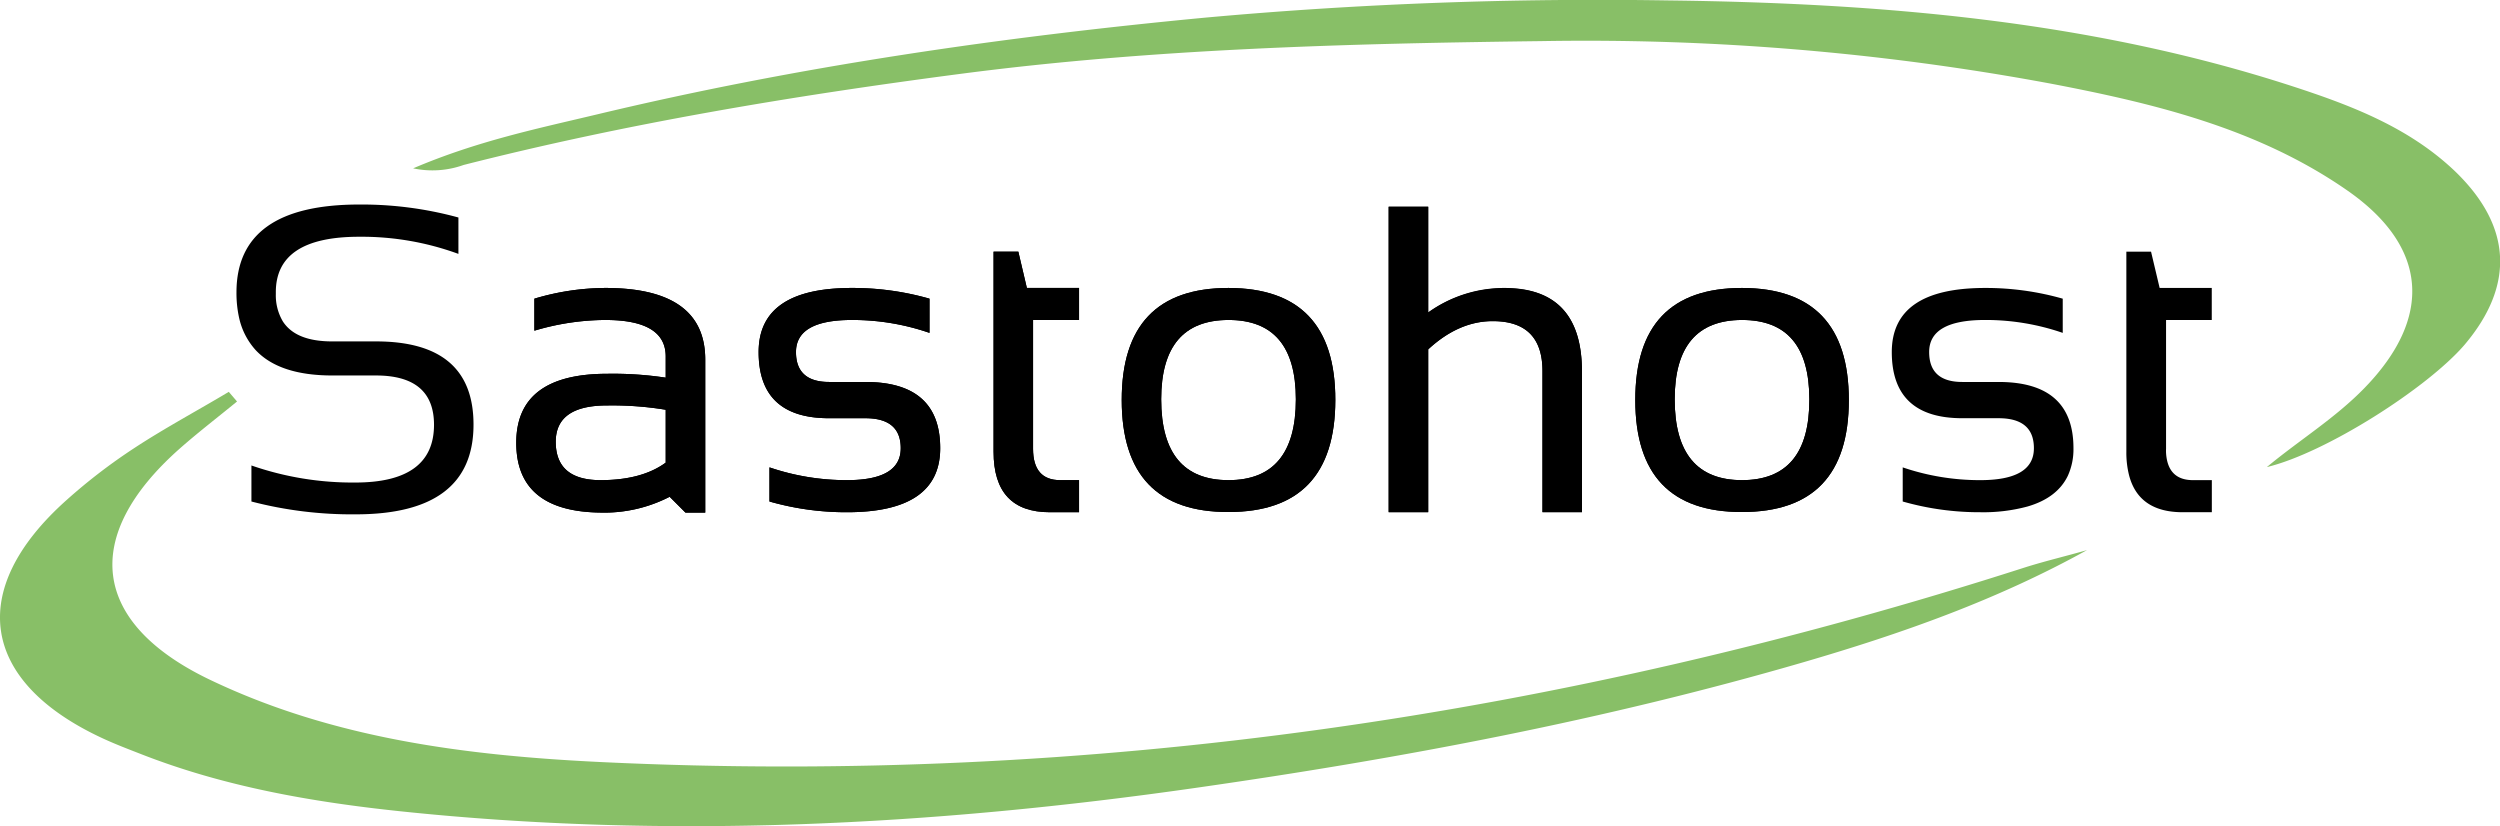 <svg id="Layer_1" data-name="Layer 1" xmlns="http://www.w3.org/2000/svg" viewBox="0 0 354.48 117.18"><defs><style>.cls-1{fill:#88bf67;}</style></defs><title>logo-final</title><path class="cls-1" d="M321.42,66.23C326,62.42,331.11,59.3,335.28,55c9.71-10,9-20-2.39-27.95-12.67-8.84-27.43-12.39-42.26-15.22a360.51,360.51,0,0,0-72.08-6c-27.62.35-55.23,1.07-82.65,4.68-23.59,3.1-47.07,7-70.16,12.88a13.11,13.11,0,0,1-7.16.48c9.13-3.89,17.62-5.63,26-7.63,28.48-6.82,57.37-11,86.53-13.76A614.75,614.75,0,0,1,236.41.06c30,.37,59.9,2.81,88.73,12.2,8.31,2.71,16.48,5.83,23,12.06,8,7.74,8.47,16.11,1.31,24.57C344.2,55,329.8,64.21,321.42,66.23Z"/><path class="cls-1" d="M295.92,78c-12.78,7.09-26.38,11.87-40.21,15.9-28.14,8.19-56.84,13.61-85.86,17.77-37.62,5.41-75.28,7.34-113.11,3.36-12.52-1.32-25-3.49-36.86-8.15-1.77-.69-3.55-1.37-5.28-2.17C-2.78,96.68-4.81,83.64,9.41,70.93A80.09,80.09,0,0,1,19,63.56c4.35-2.86,9-5.34,13.44-8l1.17,1.37c-2.72,2.23-5.51,4.37-8.14,6.69-14,12.4-12.59,24.68,4.29,32.76,17.5,8.38,36.53,10.77,55.58,11.68,68.95,3.29,136.18-6.51,201.83-27.62C290.07,79.53,293,78.84,295.92,78Z"/><path d="M85.83,40.83a35.56,35.56,0,0,0-10.06,1.52v4.54a35.56,35.56,0,0,1,10.06-1.52q8.57,0,8.56,5.18v3A50.27,50.27,0,0,0,86.1,53q-12.9,0-12.9,9.78t12,9.9a20.26,20.26,0,0,0,9.75-2.24l2.24,2.24H100V51Q100,40.83,85.83,40.83ZM94.39,65.6c-2.27,1.66-5.36,2.48-9.23,2.48q-6.36,0-6.36-5.44,0-5.16,7.3-5.15a46.78,46.78,0,0,1,8.29.61Z"/><path d="M85.83,40.83a35.56,35.56,0,0,0-10.06,1.52v4.54a35.56,35.56,0,0,1,10.06-1.52q8.57,0,8.56,5.18v3A50.27,50.27,0,0,0,86.1,53q-12.9,0-12.9,9.78t12,9.9a20.26,20.26,0,0,0,9.75-2.24l2.24,2.24H100V51Q100,40.83,85.83,40.83ZM94.39,65.6c-2.27,1.66-5.36,2.48-9.23,2.48q-6.36,0-6.36-5.44,0-5.16,7.3-5.15a46.78,46.78,0,0,1,8.29.61Z"/><path d="M133.31,63.55q0,9.08-13.21,9.08a39.58,39.58,0,0,1-11-1.52V66.27a33.82,33.82,0,0,0,11,1.81q7.62,0,7.61-4.53,0-4.24-5-4.25h-5.15q-10,0-10-9.38,0-9.09,13.23-9.09a39.74,39.74,0,0,1,11,1.52V47.2a33.39,33.39,0,0,0-11-1.83q-7.93,0-7.93,4.55c0,2.82,1.57,4.24,4.69,4.24h5.15Q133.32,54.16,133.31,63.55Z"/><path d="M122.71,54.16h-5.15c-3.12,0-4.69-1.42-4.69-4.24q0-4.55,7.93-4.55a33.39,33.39,0,0,1,11,1.83V42.35a39.74,39.74,0,0,0-11-1.52q-13.23,0-13.23,9.09,0,9.39,10,9.38h5.15q5,0,5,4.25,0,4.53-7.61,4.53a33.82,33.82,0,0,1-11-1.81v4.84a39.58,39.58,0,0,0,11,1.52q13.2,0,13.21-9.08Q133.31,54.16,122.71,54.16Z"/><path d="M153,45.37V40.83h-7.4l-1.21-5.15h-3.51V64.06q0,8.58,8,8.57H153V68.08h-2.67c-2.56,0-3.85-1.47-3.85-4.45V45.37Z"/><path d="M153,45.37V40.83h-7.4l-1.21-5.15h-3.51V64.06q0,8.58,8,8.57H153V68.08h-2.67c-2.56,0-3.85-1.47-3.85-4.45V45.37Z"/><path d="M174.19,40.83q-15.15,0-15.14,15.9T174.19,72.6q15.13,0,15.15-15.87T174.19,40.83Zm0,27.25c-6.35,0-9.54-3.81-9.54-11.47q0-11.23,9.54-11.24t9.55,11.24C183.74,64.27,180.55,68.08,174.19,68.08Z"/><path d="M174.19,40.83q-15.15,0-15.14,15.9T174.19,72.6q15.13,0,15.15-15.87T174.19,40.83Zm0,27.25c-6.35,0-9.54-3.81-9.54-11.47q0-11.23,9.54-11.24t9.55,11.24C183.74,64.27,180.55,68.08,174.19,68.08Z"/><path d="M224.31,52.68V72.63h-5.6v-20q0-7.1-7.06-7.09-4.82,0-9.14,4v23.1H196.9V29.33h5.61v15a18.47,18.47,0,0,1,10.81-3.46Q224.3,40.83,224.31,52.68Z"/><path d="M213.32,40.83a18.47,18.47,0,0,0-10.81,3.46v-15H196.9v43.3h5.61V49.53q4.34-4,9.14-4,7.07,0,7.06,7.09v20h5.6V52.68Q224.31,40.83,213.32,40.83Z"/><path d="M247,40.83q-15.14,0-15.13,15.9T247,72.6q15.15,0,15.15-15.87T247,40.83Zm0,27.25c-6.35,0-9.54-3.81-9.54-11.47q0-11.23,9.54-11.24t9.55,11.24C256.57,64.27,253.38,68.08,247,68.08Z"/><path d="M247,40.83q-15.14,0-15.13,15.9T247,72.6q15.15,0,15.15-15.87T247,40.83Zm0,27.25c-6.35,0-9.54-3.81-9.54-11.47q0-11.23,9.54-11.24t9.55,11.24C256.57,64.27,253.38,68.08,247,68.08Z"/><path d="M294,63.55a9.08,9.08,0,0,1-.8,3.92c-1,2.07-2.89,3.53-5.72,4.35a24,24,0,0,1-6.69.81,39.6,39.6,0,0,1-11-1.52V66.27a33.83,33.83,0,0,0,11,1.81q7.61,0,7.6-4.53c0-2.83-1.67-4.25-5-4.25h-5.15q-10,0-10-9.38,0-9.09,13.24-9.09a39.84,39.84,0,0,1,11,1.52V47.2a33.48,33.48,0,0,0-11-1.83q-7.95,0-7.94,4.55c0,2.82,1.57,4.24,4.7,4.24h5.15Q294,54.16,294,63.55Z"/><path d="M307.13,45.37V63.63a5.74,5.74,0,0,0,0,.6q.24,3.85,3.82,3.85h2.67v4.55h-4.12q-6.31,0-7.64-5.34a13.13,13.13,0,0,1-.36-3.23V35.68H305l1.22,5.15h7.39v4.54Z"/><path d="M67.14,60.21q0,12.74-16.77,12.72a56.53,56.53,0,0,1-14.72-1.82V66a43.71,43.71,0,0,0,14.72,2.42q11.16,0,11.17-8.18,0-7-8.24-7H47.13q-7.52,0-10.88-3.6A10,10,0,0,1,33.89,45h0a16.19,16.19,0,0,1-.36-3.54Q33.53,29,50.94,29A51.85,51.85,0,0,1,65,30.84V36a39.93,39.93,0,0,0-14.08-2.43q-11.82,0-11.81,7.87v.26a7.25,7.25,0,0,0,1,3.88c1.23,1.89,3.54,2.83,7,2.83H53.3Q67.15,48.4,67.14,60.21Z"/></svg>